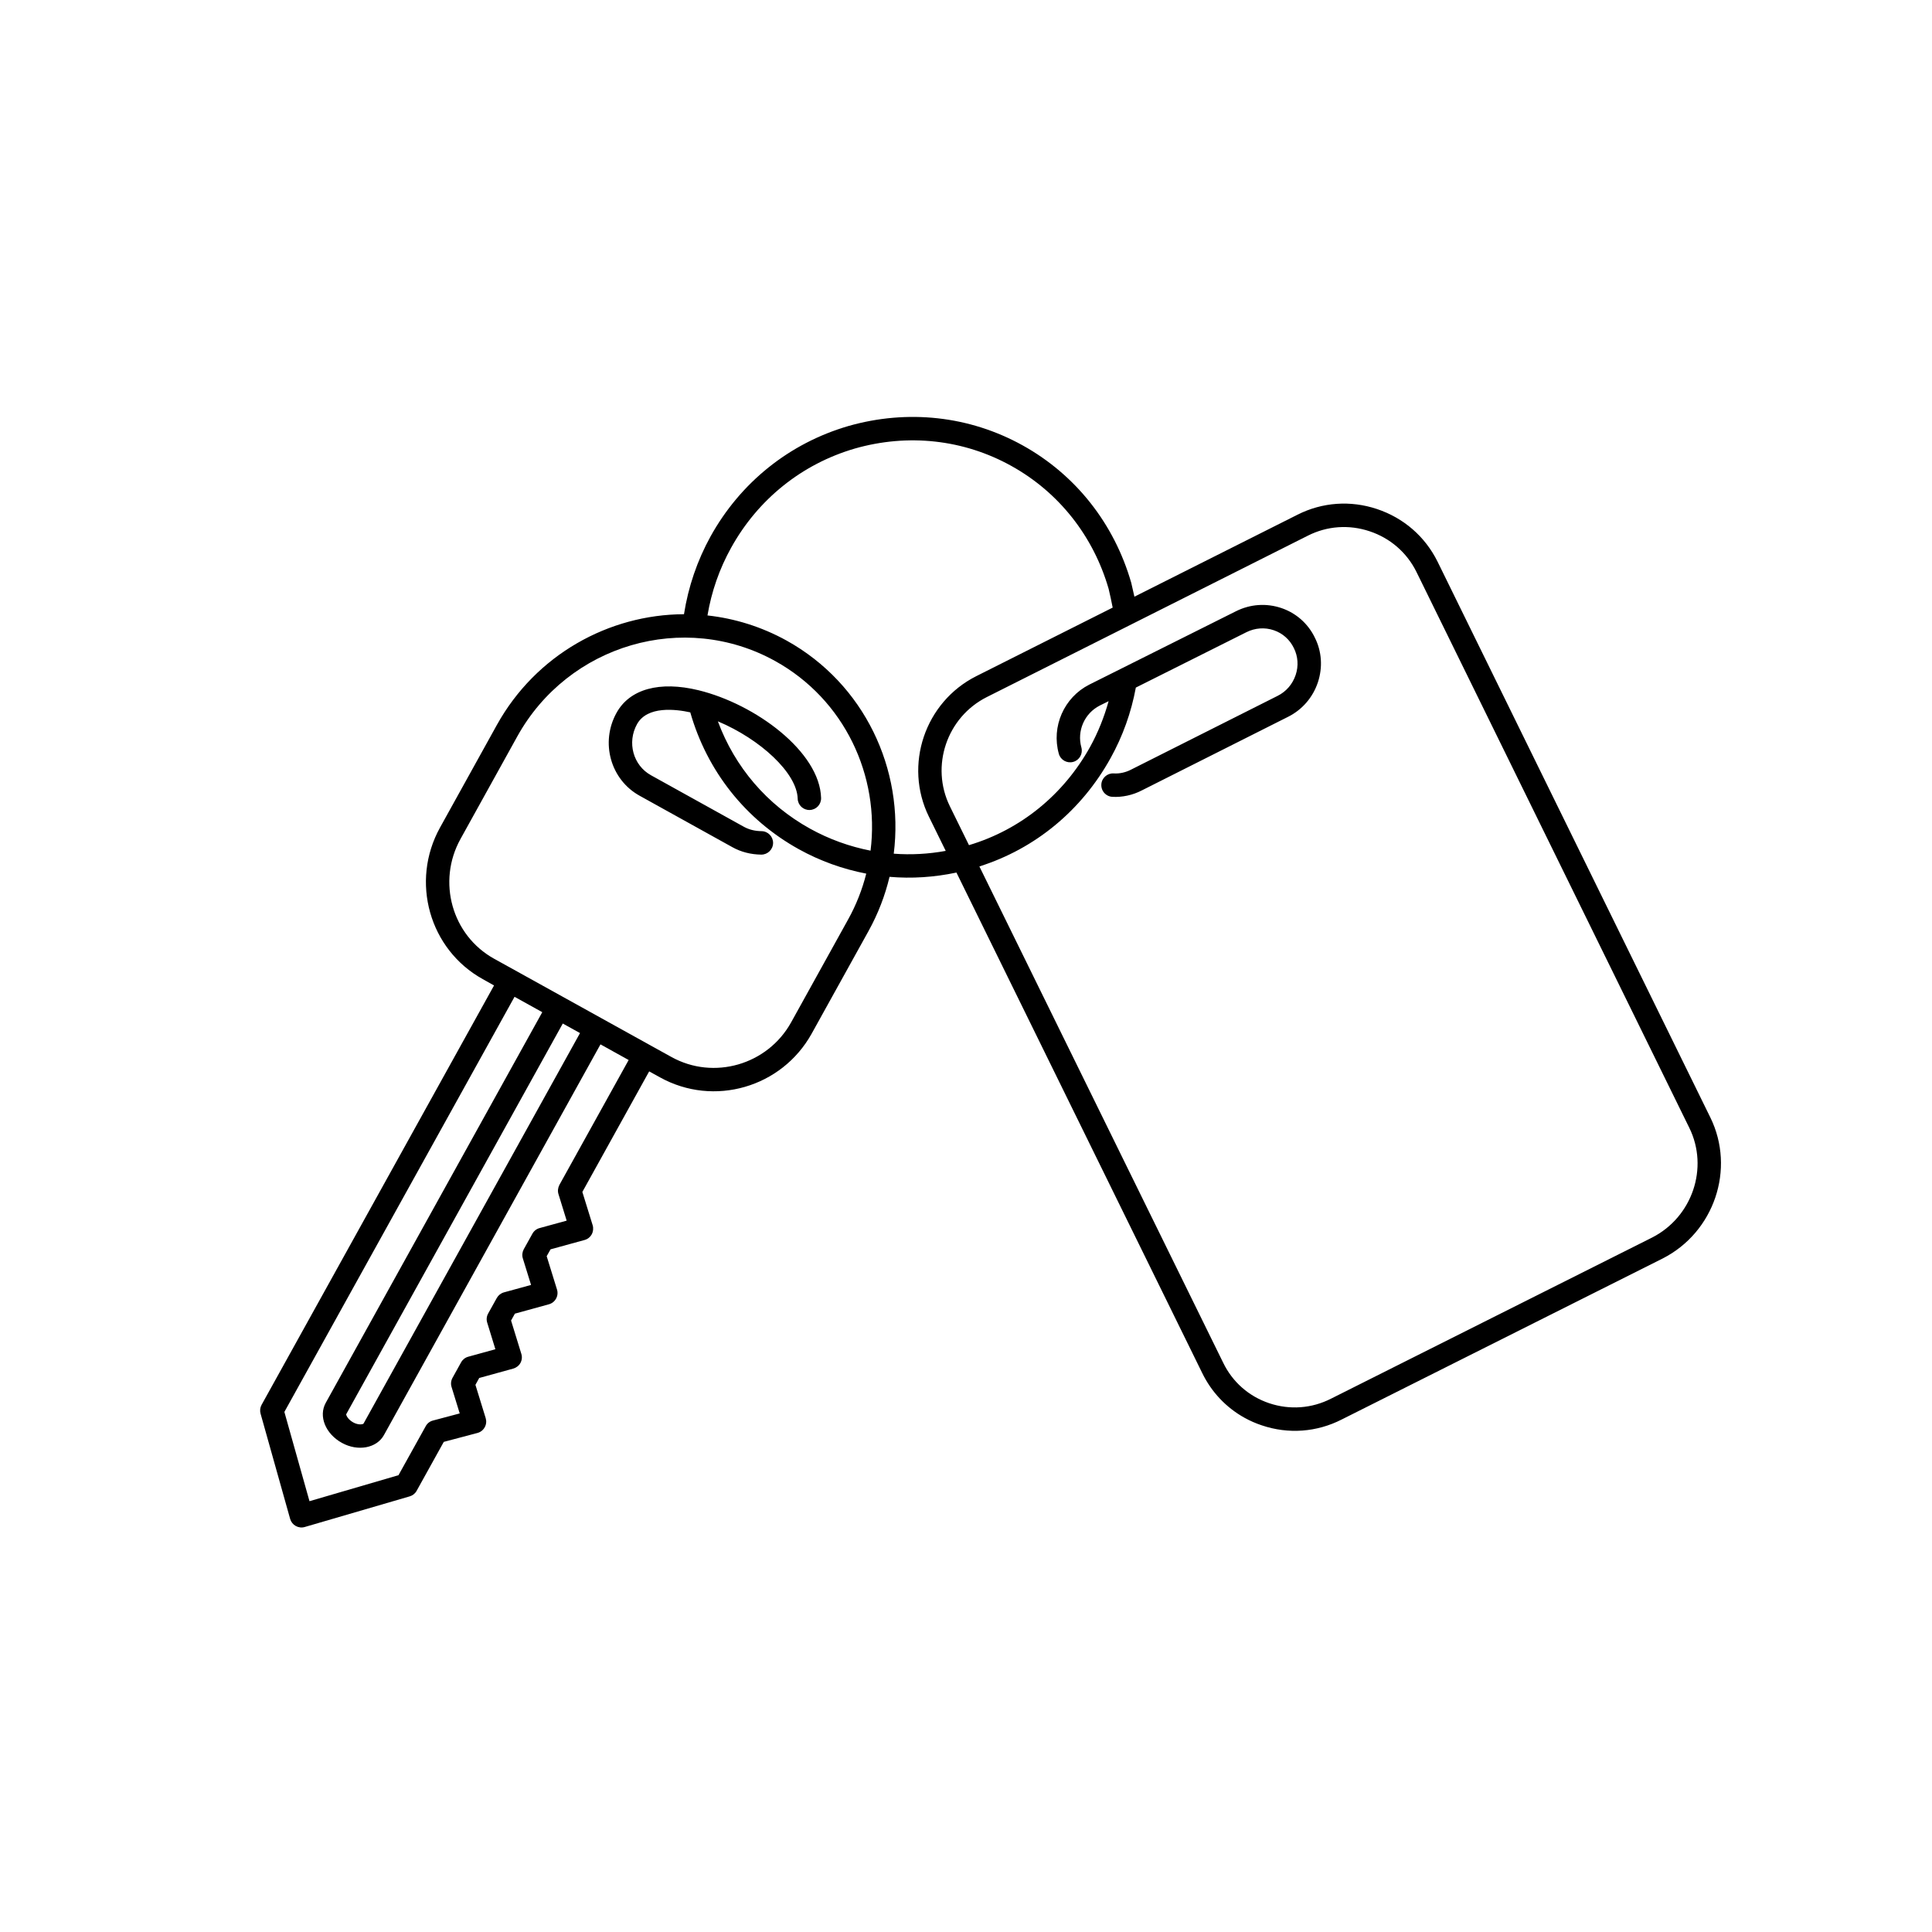 <?xml version="1.0" encoding="utf-8"?>
<!-- Generator: Adobe Illustrator 16.0.4, SVG Export Plug-In . SVG Version: 6.00 Build 0)  -->
<!DOCTYPE svg PUBLIC "-//W3C//DTD SVG 1.1//EN" "http://www.w3.org/Graphics/SVG/1.1/DTD/svg11.dtd">
<svg version="1.1" xmlns="http://www.w3.org/2000/svg" xmlns:xlink="http://www.w3.org/1999/xlink" x="0px" y="0px" width="200px"
	 height="200px" viewBox="0 0 200 200" enable-background="new 0 0 200 200" xml:space="preserve">
<g id="Ebene_1">
</g>
<g id="Isolationsmodus">
	<path d="M171.025,128.111l-33.223,16.672c-2.012,1.027-4.289,1.19-6.418,0.477c-2.114-0.714-3.804-2.203-4.77-4.21l-25.228-51.356
		c5.778-1.834,10.576-5.792,13.582-11.216c1.26-2.268,2.138-4.723,2.614-7.3l11.453-5.736c0.892-0.443,1.9-0.518,2.838-0.196
		c0.901,0.308,1.639,0.957,2.063,1.834c0.434,0.863,0.504,1.853,0.191,2.791c-0.322,0.957-0.98,1.722-1.872,2.166l-15.16,7.631
		c-0.56,0.294-1.218,0.438-1.801,0.396c-0.663-0.042-1.242,0.467-1.284,1.134c-0.032,0.485,0.225,0.919,0.621,1.139
		c0.149,0.084,0.326,0.14,0.504,0.149c1.027,0.065,2.124-0.173,3.066-0.663l15.137-7.617c1.466-0.733,2.562-1.998,3.09-3.571
		c0.514-1.559,0.401-3.207-0.317-4.63c-0.7-1.447-1.933-2.539-3.454-3.057c-1.559-0.527-3.221-0.416-4.709,0.327l-15.192,7.599
		c-2.614,1.33-3.936,4.341-3.146,7.16c0.178,0.64,0.85,1.018,1.494,0.835c0.644-0.177,1.018-0.849,0.84-1.494
		c-0.48-1.708,0.322-3.533,1.904-4.336l0.915-0.453c-0.458,1.643-1.088,3.23-1.909,4.719c-2.763,4.98-7.211,8.588-12.546,10.185
		l-1.975-4.019c-2.04-4.149-0.327-9.228,3.827-11.313l33.237-16.709c1.988-1.004,4.252-1.163,6.38-0.453
		c2.134,0.705,3.865,2.208,4.854,4.21l28.247,57.55C176.916,120.896,175.185,125.992,171.025,128.111 M92.52,88.373
		c1.102-8.709-3.024-17.587-11.095-22.063c-2.609-1.442-5.391-2.292-8.187-2.6c0.415-2.474,1.236-4.826,2.45-7.011
		c2.782-5.022,7.328-8.667,12.798-10.264c5.518-1.578,11.268-0.943,16.191,1.788c4.925,2.726,8.509,7.268,10.087,12.729
		c0.149,0.648,0.299,1.292,0.42,1.946l-14.114,7.094c-5.33,2.679-7.533,9.209-4.91,14.549l1.741,3.542
		C96.108,88.41,94.307,88.508,92.52,88.373 M87.777,95.22l-5.872,10.6c-2.445,4.416-8.019,6.03-12.406,3.595l-2.184-1.209
		l-5.036-2.791l-3.907-2.166l-4.994-2.768l-2.227-1.232c-4.368-2.422-5.932-7.986-3.477-12.406l5.871-10.6
		c5.288-9.541,17.27-13.041,26.707-7.809c7.17,3.977,10.843,11.874,9.867,19.626c-2.166-0.425-4.275-1.176-6.264-2.278
		c-4.453-2.464-7.785-6.371-9.54-11.108c4.396,1.848,8.187,5.349,8.261,8.004c0.02,0.667,0.574,1.195,1.247,1.172
		c0.667-0.019,1.194-0.569,1.176-1.242c-0.126-4.779-6.791-9.718-12.69-11.155c-4.028-0.98-7.123-0.126-8.485,2.338
		c-1.699,3.062-0.626,6.917,2.39,8.583l9.61,5.33c0.892,0.495,1.899,0.751,2.978,0.766c0.667,0.005,1.218-0.532,1.228-1.2
		c0.005-0.672-0.532-1.223-1.199-1.228c-0.677-0.009-1.293-0.159-1.83-0.457l-9.61-5.331c-1.849-1.022-2.497-3.398-1.447-5.288
		c1.064-1.918,4.023-1.55,5.513-1.223c1.736,6.077,5.718,11.104,11.226,14.161c2.212,1.228,4.574,2.067,6.991,2.534
		C89.262,92.074,88.636,93.68,87.777,95.22 M37.63,147.374c-0.079,0.084-0.541,0.163-1.064-0.126
		c-0.555-0.309-0.741-0.747-0.728-0.845l22.422-40.448l1.783,0.989L37.63,147.374z M57.812,123.612l0.849,2.749l-2.805,0.77
		c-0.317,0.084-0.583,0.295-0.742,0.584l-0.896,1.61c-0.153,0.284-0.195,0.63-0.093,0.947l0.85,2.744l-2.81,0.771
		c-0.318,0.089-0.579,0.299-0.738,0.583l-0.896,1.61c-0.159,0.29-0.196,0.626-0.094,0.943l0.845,2.749l-2.805,0.774
		c-0.317,0.084-0.584,0.294-0.742,0.579l-0.892,1.61c-0.159,0.289-0.196,0.63-0.098,0.942l0.845,2.74l-2.772,0.737
		c-0.317,0.079-0.589,0.289-0.747,0.583l-2.819,5.074l-9.214,2.692l-2.6-9.241l23.827-42.974l2.871,1.592l-22.416,40.443
		c-0.763,1.382-0.032,3.197,1.669,4.141c1.652,0.915,3.599,0.556,4.354-0.803l22.418-40.448l2.917,1.619l-7.169,12.929
		C57.756,122.959,57.714,123.299,57.812,123.612 M177.057,115.687l-28.248-57.559c-1.288-2.59-3.505-4.513-6.264-5.433
		c-2.735-0.915-5.666-0.709-8.229,0.588l-16.882,8.485c-0.104-0.471-0.211-0.943-0.327-1.433
		c-1.765-6.133-5.76-11.193-11.253-14.236c-5.484-3.039-11.893-3.752-18.04-1.993c-6.096,1.778-11.155,5.834-14.254,11.417
		c-1.382,2.506-2.306,5.213-2.754,8.061c-7.763,0.028-15.328,4.173-19.38,11.482L45.551,85.67
		c-3.095,5.587-1.106,12.625,4.43,15.692l1.162,0.653l-24.063,43.412c-0.154,0.28-0.191,0.606-0.105,0.915l3.062,10.898
		c0.091,0.312,0.297,0.574,0.583,0.732c0.283,0.154,0.616,0.196,0.927,0.103l10.873-3.174c0.304-0.089,0.561-0.294,0.714-0.578
		l2.806-5.06l3.491-0.925c0.317-0.084,0.588-0.294,0.746-0.588c0.164-0.284,0.196-0.625,0.104-0.938l-1.064-3.453l0.392-0.71
		l3.52-0.971c0.317-0.089,0.588-0.299,0.747-0.583c0.158-0.29,0.191-0.626,0.093-0.943l-1.063-3.449l0.396-0.714l3.515-0.967
		c0.322-0.088,0.588-0.298,0.747-0.588c0.158-0.284,0.195-0.625,0.098-0.938l-1.069-3.454l0.401-0.71l3.515-0.966
		c0.322-0.084,0.589-0.299,0.747-0.588c0.154-0.285,0.191-0.626,0.098-0.938l-1.068-3.449l6.917-12.48l1.125,0.62
		c5.563,3.086,12.603,1.051,15.701-4.536l5.877-10.604c1.003-1.811,1.722-3.702,2.18-5.62c2.296,0.196,4.625,0.046,6.926-0.443
		l25.429,51.781c0.966,1.997,2.492,3.603,4.388,4.658c0.564,0.312,1.162,0.578,1.787,0.784c2.754,0.933,5.699,0.714,8.285-0.607
		l33.223-16.667C177.458,127.556,179.67,121.012,177.057,115.687"/>
</g>
</svg>
